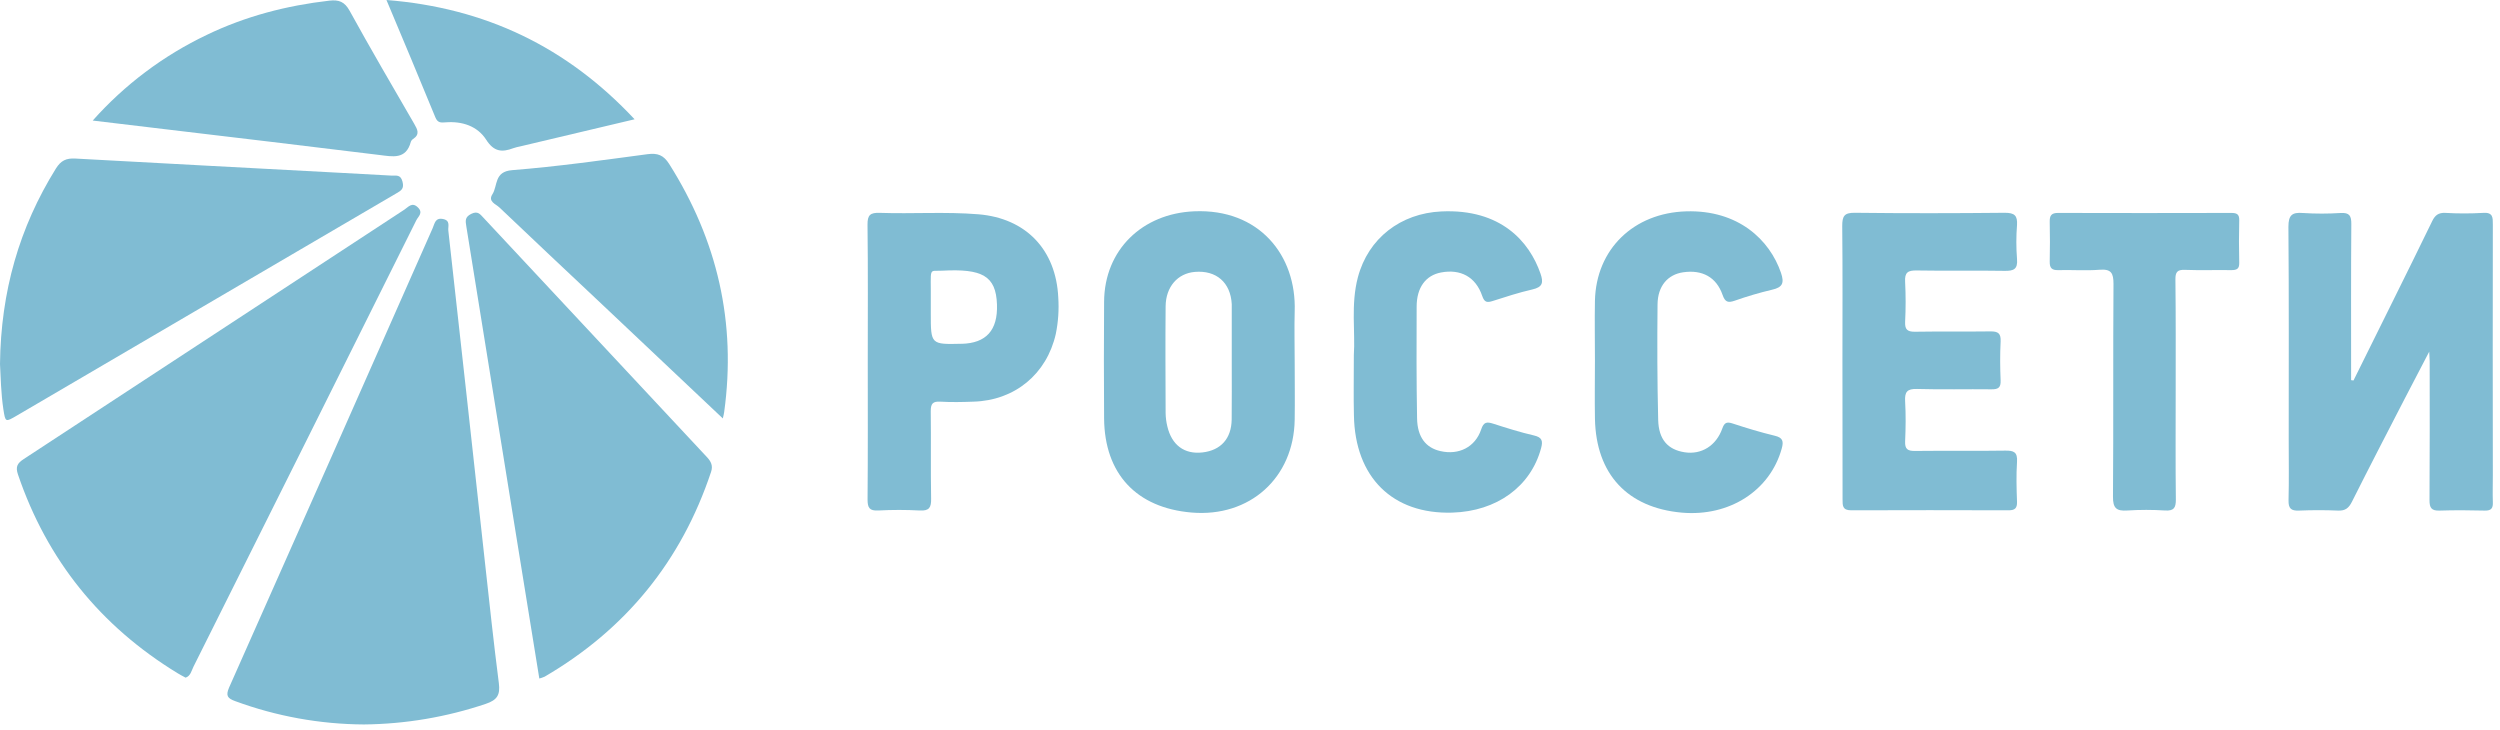 <svg width="161" height="47" viewBox="0 0 161 47" fill="none" xmlns="http://www.w3.org/2000/svg">
<path d="M23.434 46.655C20.607 46.639 17.803 46.131 15.149 45.154C14.665 44.975 14.52 44.822 14.751 44.282C19.135 34.423 23.505 24.561 27.863 14.695C27.991 14.408 28.021 14.004 28.526 14.103C29.031 14.202 28.84 14.585 28.872 14.851C29.667 21.977 30.453 29.103 31.232 36.229C31.518 38.82 31.794 41.411 32.126 43.998C32.22 44.743 32.029 45.08 31.282 45.329C28.752 46.181 26.104 46.629 23.434 46.655Z" fill="#80BCD3"/>
<path d="M11.954 43.641C11.745 43.527 11.581 43.446 11.427 43.349C6.465 40.315 3.032 36.067 1.158 30.56C0.982 30.044 1.128 29.825 1.534 29.559C9.708 24.21 17.879 18.856 26.046 13.498C26.299 13.331 26.539 12.985 26.919 13.364C27.27 13.711 26.93 13.944 26.812 14.182C22.036 23.772 17.251 33.356 12.459 42.936C12.332 43.192 12.277 43.531 11.954 43.641Z" fill="#80BCD3"/>
<path d="M34.732 43.697C34.235 40.631 33.743 37.604 33.255 34.572C32.182 27.909 31.108 21.248 30.033 14.591C29.975 14.227 29.926 13.982 30.348 13.773C30.769 13.564 30.92 13.795 31.134 14.021C35.927 19.161 40.72 24.296 45.516 29.426C45.785 29.714 45.931 29.98 45.791 30.396C43.876 36.133 40.303 40.526 35.074 43.578C34.963 43.627 34.849 43.667 34.732 43.697Z" fill="#80BCD3"/>
<path d="M0 23.444C0.055 18.776 1.24 14.651 3.598 10.857C3.924 10.334 4.27 10.178 4.857 10.211C10.574 10.525 16.293 10.829 22.006 11.134C23.078 11.192 24.148 11.25 25.217 11.309C25.505 11.325 25.791 11.214 25.919 11.69C26.046 12.165 25.824 12.278 25.517 12.457C21.096 15.041 16.676 17.628 12.259 20.22L1.098 26.756C0.338 27.201 0.351 27.198 0.217 26.359C0.06 25.319 0.046 24.276 0 23.444Z" fill="#80BCD3"/>
<path d="M151.565 24.504C152.404 22.813 153.243 21.121 154.082 19.427C154.938 17.696 155.797 15.966 156.636 14.235C156.817 13.861 157.039 13.689 157.477 13.71C158.288 13.757 159.1 13.757 159.91 13.71C160.556 13.664 160.539 14.009 160.539 14.47C160.53 19.847 160.53 25.224 160.539 30.601C160.539 31.175 160.52 31.751 160.539 32.331C160.558 32.726 160.443 32.893 160.017 32.882C159.049 32.857 158.08 32.85 157.112 32.882C156.587 32.901 156.456 32.706 156.46 32.204C156.482 29.227 156.471 26.252 156.471 23.275C156.471 23.148 156.46 23.02 156.442 22.646C155.857 23.769 155.369 24.691 154.889 25.626C153.742 27.851 152.589 30.072 151.467 32.309C151.264 32.714 151.043 32.901 150.577 32.882C149.741 32.846 148.901 32.846 148.06 32.882C147.553 32.904 147.369 32.751 147.382 32.224C147.415 30.92 147.393 29.614 147.393 28.31C147.393 23.747 147.411 19.174 147.374 14.605C147.374 13.854 147.608 13.661 148.303 13.717C149.113 13.769 149.926 13.769 150.736 13.717C151.302 13.684 151.428 13.891 151.425 14.425C151.401 17.635 151.412 20.846 151.412 24.057V24.482L151.565 24.504Z" fill="#80BCD3"/>
<path d="M118.653 23.249C118.653 20.351 118.67 17.453 118.64 14.555C118.64 13.925 118.763 13.695 119.449 13.703C122.668 13.741 125.89 13.736 129.109 13.703C129.738 13.703 129.933 13.883 129.896 14.49C129.839 15.219 129.839 15.952 129.896 16.682C129.951 17.338 129.682 17.453 129.096 17.443C127.209 17.41 125.321 17.453 123.44 17.418C122.863 17.407 122.654 17.547 122.69 18.151C122.733 19.012 122.733 19.874 122.69 20.734C122.671 21.206 122.821 21.364 123.307 21.364C124.929 21.337 126.552 21.364 128.176 21.342C128.686 21.334 128.867 21.476 128.84 21.999C128.798 22.833 128.805 23.67 128.84 24.506C128.857 24.963 128.683 25.078 128.25 25.072C126.653 25.052 125.055 25.097 123.459 25.049C122.814 25.03 122.657 25.244 122.69 25.843C122.739 26.702 122.729 27.574 122.69 28.428C122.67 28.917 122.847 29.046 123.319 29.041C125.256 29.018 127.194 29.051 129.131 29.02C129.688 29.01 129.937 29.114 129.896 29.738C129.841 30.598 129.864 31.461 129.896 32.322C129.908 32.739 129.748 32.865 129.348 32.863C125.97 32.854 122.594 32.849 119.216 32.863C118.653 32.863 118.661 32.564 118.661 32.168C118.655 29.198 118.653 26.225 118.653 23.249Z" fill="#80BCD3"/>
<path d="M87.187 22.871C87.289 21.391 86.984 19.608 87.448 17.857C88.115 15.34 90.204 13.741 92.814 13.617C96.663 13.433 98.496 15.571 99.205 17.612C99.414 18.208 99.34 18.491 98.683 18.641C97.819 18.839 96.973 19.113 96.126 19.385C95.767 19.498 95.599 19.482 95.453 19.053C95.034 17.829 94.06 17.311 92.805 17.547C91.817 17.733 91.232 18.513 91.232 19.75C91.221 22.151 91.217 24.552 91.26 26.952C91.282 28.151 91.823 28.84 92.764 29.051C93.941 29.323 95.003 28.799 95.387 27.657C95.544 27.174 95.745 27.152 96.158 27.284C97.028 27.563 97.901 27.84 98.79 28.044C99.32 28.167 99.369 28.405 99.246 28.862C98.582 31.332 96.4 32.926 93.527 33.013C89.682 33.128 87.26 30.741 87.193 26.75C87.163 25.557 87.187 24.357 87.187 22.871Z" fill="#80BCD3"/>
<path d="M46.55 26.947C43.892 24.43 41.332 22.017 38.77 19.6C36.567 17.522 34.355 15.453 32.162 13.36C31.938 13.146 31.408 12.981 31.709 12.514C32.066 11.959 31.808 11.052 32.98 10.958C35.895 10.727 38.801 10.316 41.697 9.93C42.352 9.844 42.733 9.987 43.096 10.56C46.2 15.469 47.432 20.786 46.636 26.541C46.627 26.642 46.595 26.74 46.55 26.947Z" fill="#80BCD3"/>
<path d="M102.714 23.214C102.714 21.933 102.69 20.654 102.714 19.375C102.786 16.026 105.231 13.711 108.587 13.611C111.943 13.51 113.969 15.445 114.696 17.572C114.918 18.225 114.8 18.505 114.122 18.658C113.309 18.85 112.507 19.086 111.719 19.364C111.287 19.512 111.099 19.465 110.933 18.991C110.535 17.846 109.624 17.357 108.398 17.535C107.408 17.678 106.759 18.412 106.746 19.597C106.721 22.077 106.726 24.558 106.787 27.036C106.818 28.315 107.416 28.96 108.492 29.127C109.569 29.294 110.522 28.707 110.915 27.599C111.054 27.212 111.2 27.149 111.581 27.273C112.474 27.567 113.376 27.84 114.29 28.06C114.819 28.184 114.874 28.419 114.743 28.889C113.993 31.595 111.378 33.283 108.31 33.014C104.808 32.7 102.788 30.54 102.715 26.981C102.692 25.721 102.714 24.466 102.714 23.214Z" fill="#80BCD3"/>
<path d="M5.971 7.764C8.027 5.452 10.526 3.576 13.32 2.245C15.815 1.043 18.46 0.357 21.21 0.042C21.822 -0.027 22.192 0.105 22.517 0.697C23.864 3.142 25.272 5.553 26.672 7.968C26.885 8.337 27.061 8.65 26.602 8.952C26.534 8.996 26.483 9.061 26.457 9.137C26.142 10.299 25.277 10.081 24.422 9.979C19.828 9.417 15.234 8.865 10.639 8.322L5.971 7.764Z" fill="#80BCD3"/>
<path d="M140.114 25.126C140.114 27.475 140.097 29.824 140.125 32.171C140.125 32.709 139.998 32.907 139.435 32.876C138.625 32.824 137.812 32.824 137.002 32.876C136.304 32.923 136.069 32.733 136.076 31.985C136.112 27.423 136.076 22.851 136.109 18.285C136.109 17.593 135.967 17.313 135.217 17.372C134.332 17.443 133.439 17.372 132.55 17.396C132.138 17.407 131.995 17.258 132.002 16.855C132.021 15.995 132.021 15.134 132.002 14.271C131.995 13.88 132.113 13.711 132.536 13.713C136.25 13.723 139.965 13.723 143.683 13.713C144.022 13.713 144.218 13.771 144.207 14.185C144.183 15.097 144.185 16.012 144.207 16.924C144.216 17.319 144.049 17.396 143.692 17.396C142.698 17.38 141.702 17.418 140.703 17.379C140.204 17.36 140.092 17.536 140.097 18.008C140.125 20.376 140.114 22.75 140.114 25.126Z" fill="#80BCD3"/>
<path d="M40.868 7.682L33.51 9.426C33.356 9.455 33.204 9.495 33.055 9.544C32.33 9.819 31.809 9.78 31.312 9.001C30.749 8.118 29.762 7.796 28.699 7.879C28.384 7.904 28.183 7.915 28.035 7.552C27.02 5.069 25.977 2.598 24.888 0C31.257 0.505 36.509 3.022 40.868 7.682Z" fill="#80BCD3"/>
<path d="M76.908 13.608C73.568 13.749 71.125 16.086 71.104 19.429C71.088 21.935 71.084 24.443 71.104 26.949C71.134 30.516 73.187 32.708 76.741 33.008C80.484 33.323 83.321 30.777 83.378 27.029C83.397 25.804 83.378 24.577 83.378 23.35C83.378 22.248 83.349 21.147 83.378 20.06C83.504 16.432 81.079 13.43 76.908 13.608ZM79.32 27.022C79.3 28.252 78.618 28.999 77.446 29.136C76.274 29.273 75.461 28.664 75.177 27.462C75.109 27.184 75.072 26.899 75.066 26.613C75.058 24.317 75.045 22.022 75.066 19.726C75.078 18.468 75.841 17.605 76.944 17.511C78.33 17.391 79.251 18.194 79.325 19.588C79.325 19.64 79.325 19.692 79.325 19.745V23.424C79.32 24.622 79.337 25.823 79.32 27.022Z" fill="#80BCD3"/>
<path d="M63.008 13.8C60.893 13.627 58.771 13.781 56.655 13.708C56.049 13.688 55.859 13.842 55.868 14.476C55.904 17.398 55.884 20.321 55.884 23.244C55.884 26.219 55.897 29.194 55.871 32.168C55.871 32.701 55.992 32.906 56.559 32.876C57.45 32.828 58.343 32.828 59.234 32.876C59.846 32.91 59.975 32.681 59.964 32.113C59.931 30.234 59.964 28.356 59.94 26.477C59.94 25.991 60.075 25.84 60.558 25.867C61.263 25.908 61.974 25.894 62.678 25.867C65.352 25.796 67.412 24.089 67.995 21.498C68.151 20.73 68.204 19.946 68.153 19.165C68.011 16.086 66.076 14.053 63.008 13.8ZM61.933 22.138C59.943 22.187 59.943 22.187 59.943 20.181V19.709C59.943 19.605 59.943 19.501 59.943 19.394C59.965 17.118 59.77 17.483 60.681 17.432C63.244 17.295 64.142 17.756 64.205 19.605C64.265 21.279 63.5 22.102 61.933 22.141V22.138Z" fill="#80BCD3"/>
</svg>
